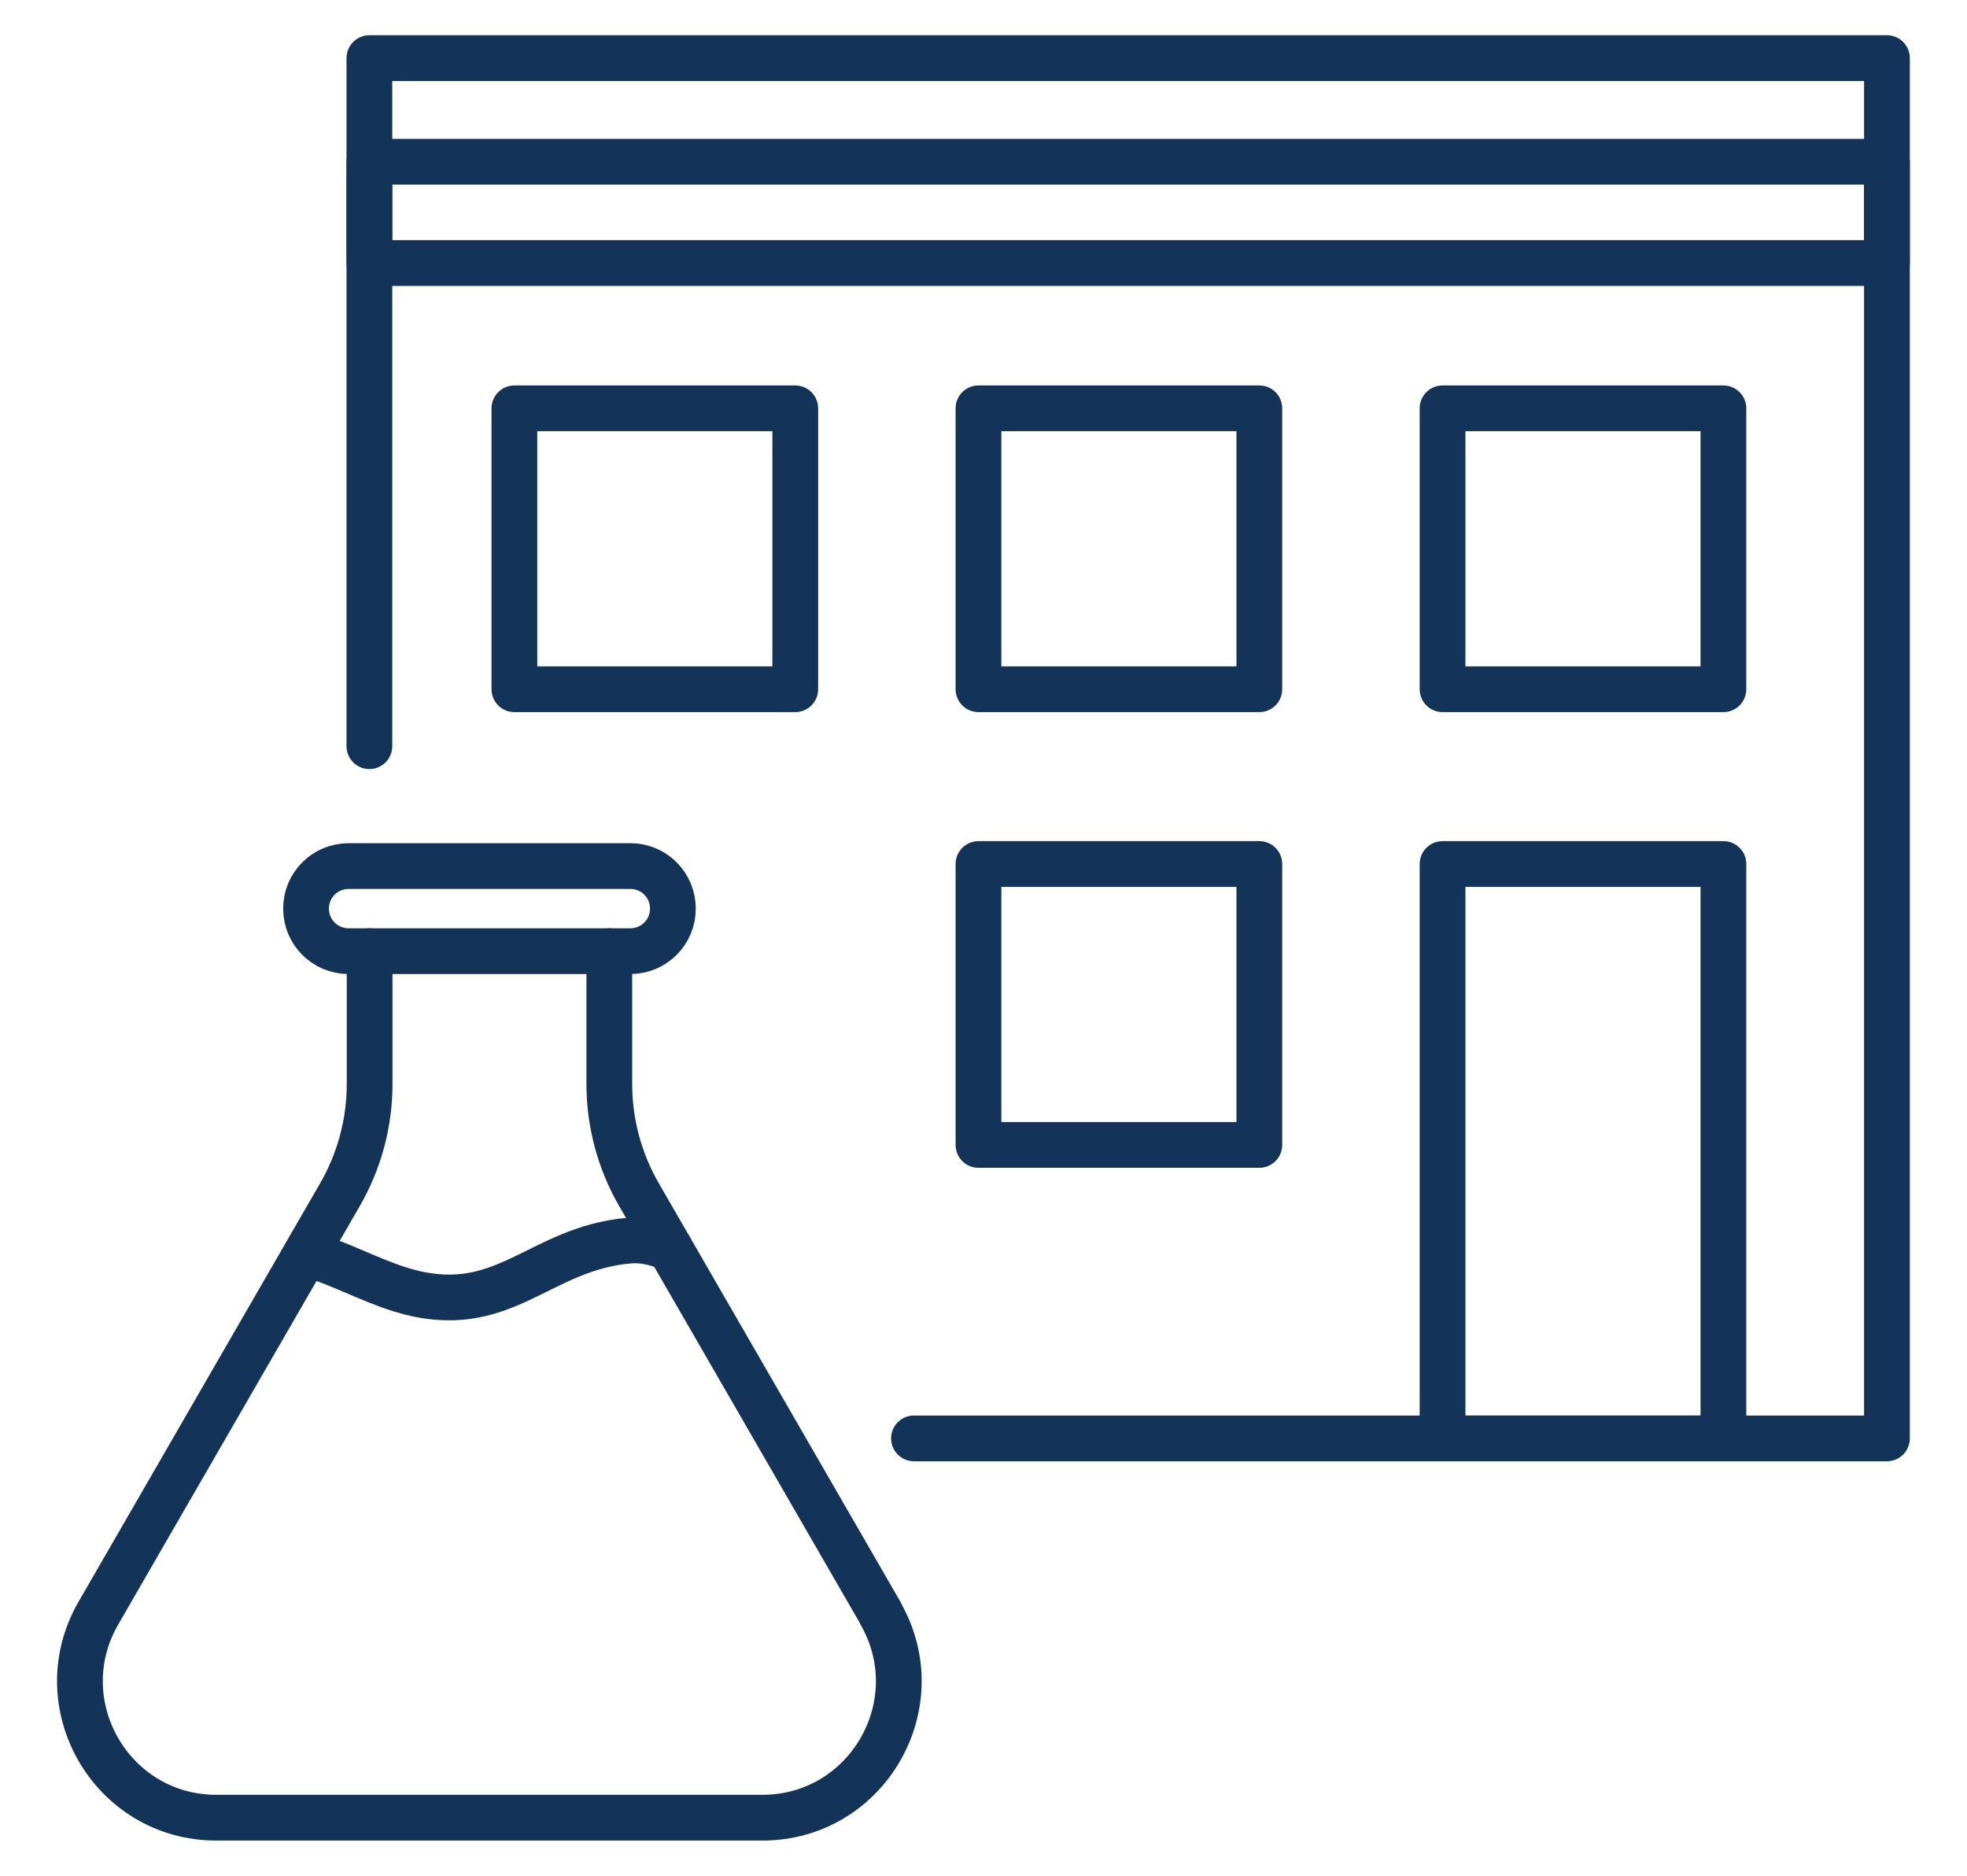 <?xml version="1.0" encoding="UTF-8"?>
<svg id="Layer_1" data-name="Layer 1" xmlns="http://www.w3.org/2000/svg" viewBox="0 0 86 82">
  <defs>
    <style>
      .cls-1 {
        fill: none;
        stroke: #143359;
        stroke-linecap: round;
        stroke-linejoin: round;
        stroke-width: 2px;
      }
    </style>
  </defs>
  <g>
    <path class="cls-1" d="M38.5,70.52l-10.56-18.29c-.85-1.47-1.3-3.14-1.3-4.84v-5.81h.92c1.03,0,1.86-.83,1.86-1.86h0c0-1.03-.83-1.86-1.86-1.86h-12.32c-1.03,0-1.86.83-1.86,1.86h0c0,1.03.83,1.86,1.86,1.86h.92v5.81c0,1.7-.45,3.37-1.3,4.84l-10.56,18.29c-2.29,3.97.57,8.94,5.16,8.94h23.87c4.59,0,7.45-4.97,5.16-8.94Z"/>
    <path class="cls-1" d="M29.29,54.57s-.07-.03-.1-.04c-.55-.22-1.1-.34-1.64-.3-4.06.33-5.55,3.52-10.02,2.15-1.43-.44-2.82-1.23-4.15-1.57"/>
    <line class="cls-1" x1="26.64" y1="41.58" x2="16.16" y2="41.58"/>
  </g>
  <g>
    <polyline class="cls-1" points="39.96 62.88 75.19 62.88 82.5 62.88 82.5 11.5 82.5 7.07 58.94 7.07 39.71 7.07 16.15 7.07 16.15 11.5 16.15 32.62"/>
    <polygon class="cls-1" points="58.94 11.5 82.5 11.5 82.5 2.54 58.94 2.54 39.71 2.54 16.15 2.54 16.15 11.5 39.71 11.5 58.94 11.5"/>
    <rect class="cls-1" x="22.49" y="17.85" width="12.28" height="12.28"/>
    <rect class="cls-1" x="42.78" y="17.85" width="12.28" height="12.28"/>
    <rect class="cls-1" x="42.78" y="37.77" width="12.28" height="12.28"/>
    <rect class="cls-1" x="63.07" y="17.85" width="12.28" height="12.28"/>
    <rect class="cls-1" x="63.07" y="37.77" width="12.28" height="25.11"/>
  </g>
</svg>